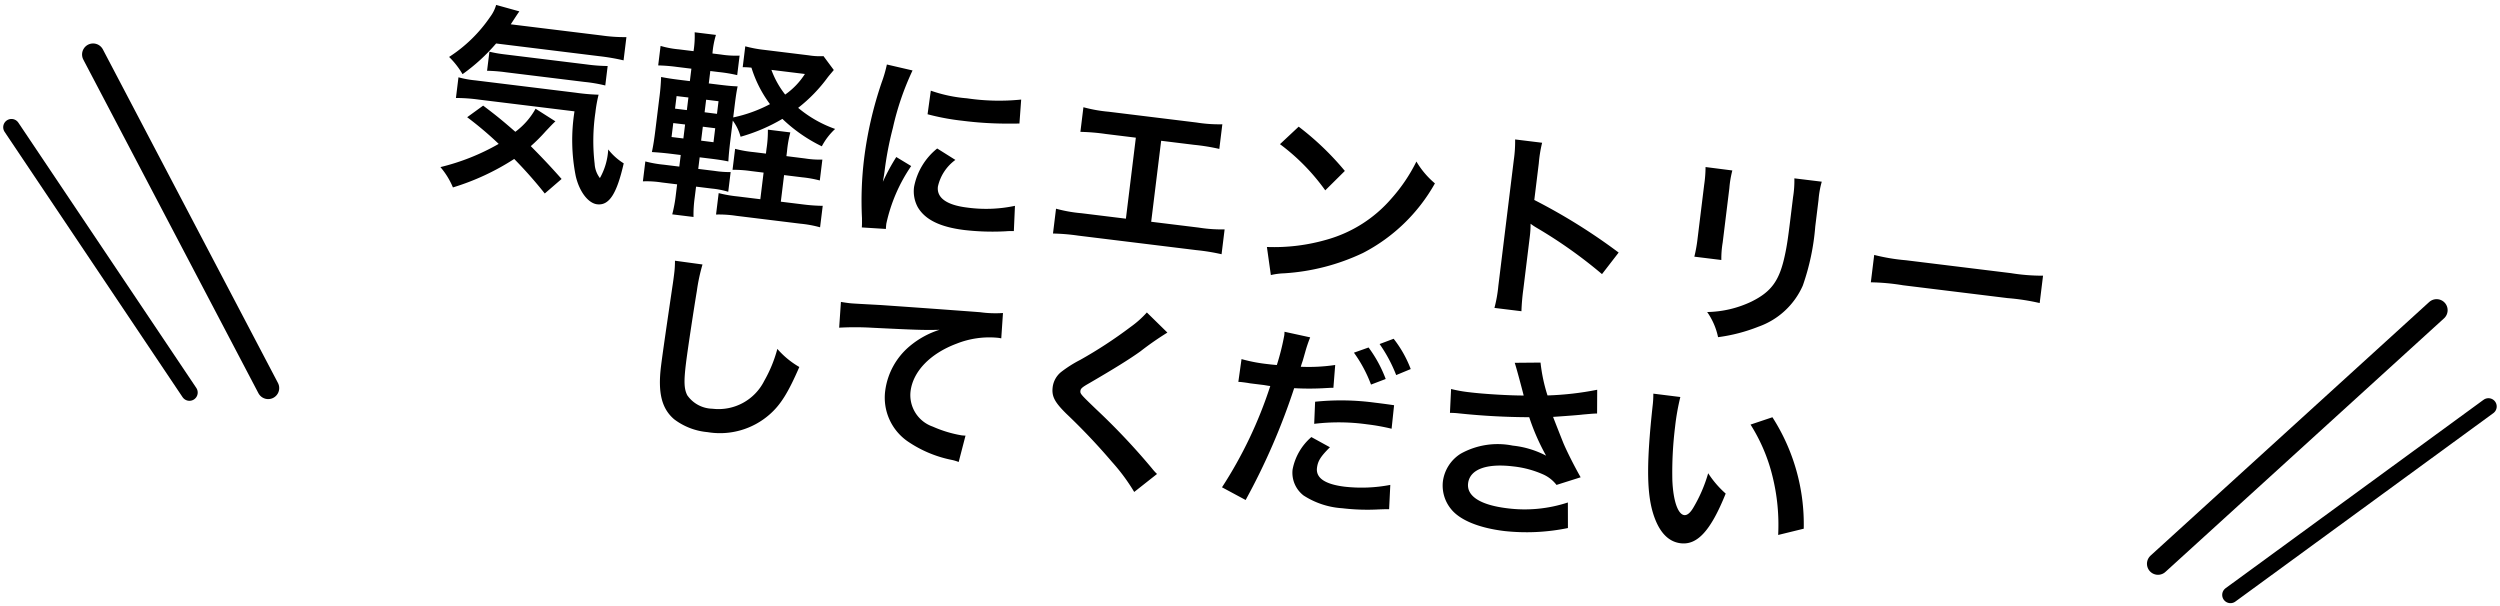 <svg xmlns="http://www.w3.org/2000/svg" width="226.671" height="54.987" viewBox="0 0 226.671 54.987">
  <g id="グループ_2682" data-name="グループ 2682" transform="translate(-1691.377 -341.873)">
    <g id="グループ_908" data-name="グループ 908" transform="translate(1713.417 346.813)">
      <line id="線_59" data-name="線 59" x1="25.262" y2="22.992" transform="translate(173.621 23.184)" fill="none" stroke="#000" stroke-linecap="round" stroke-linejoin="round" stroke-width="2"/>
      <line id="線_60" data-name="線 60" x1="23.39" y2="17.084" transform="translate(180.193 31.914)" fill="none" stroke="#000" stroke-linecap="round" stroke-linejoin="round" stroke-width="1.5"/>
      <line id="線_61" data-name="線 61" x2="15.876" y2="30.246" transform="translate(-13.6)" fill="none" stroke="#000" stroke-linecap="round" stroke-linejoin="round" stroke-width="2"/>
      <line id="線_62" data-name="線 62" x2="16.136" y2="24.055" transform="translate(-21 6.596)" fill="none" stroke="#000" stroke-linecap="round" stroke-linejoin="round" stroke-width="1.5"/>
    </g>
    <path id="パス_1445" data-name="パス 1445" d="M-60.048-11.952a18.717,18.717,0,0,1,2.25.108v-2.124a14.571,14.571,0,0,1-2.25.126h-8.3c.468-.954.468-.954.63-1.26l-2.16-.324a3.3,3.3,0,0,1-.4,1.134,13.081,13.081,0,0,1-3.258,4.068,7.405,7.405,0,0,1,1.4,1.4,16.838,16.838,0,0,0,2.682-3.132ZM-62.064-.486C-63.2-1.494-64.1-2.232-65.2-3.1a14.865,14.865,0,0,0,1.17-1.494c.4-.54.594-.81.774-1.008l-1.926-.918a6.574,6.574,0,0,1-1.566,2.3c-1.278-.864-1.872-1.242-3.186-2L-71.244-5a31.616,31.616,0,0,1,3.132,2.052A20.1,20.1,0,0,1-73.1-.216a6.9,6.9,0,0,1,1.35,1.692,22.034,22.034,0,0,0,5.2-3.24,39.47,39.47,0,0,1,3.132,2.772Zm.414-6.228A16.672,16.672,0,0,0-60.822-.9c.5,1.368,1.422,2.3,2.232,2.3,1.1,0,1.656-1.152,1.944-3.978a5.385,5.385,0,0,1-1.548-1.08A5.937,5.937,0,0,1-58.626-.99a2.323,2.323,0,0,1-.63-1.224,17.707,17.707,0,0,1-.5-4.626,12.322,12.322,0,0,1,.09-1.638,18.436,18.436,0,0,1-2.106.072H-70.92a8.894,8.894,0,0,1-1.548-.09v1.89a15.185,15.185,0,0,1,2.07-.108ZM-69.966-9.4a14.957,14.957,0,0,1,1.71-.072h7.182a13.433,13.433,0,0,1,1.908.09V-11.16a15.065,15.065,0,0,1-1.908.09h-7.542a11.34,11.34,0,0,1-1.35-.072Zm27.882,4.374v-.45a10.363,10.363,0,0,1,.09-1.728h-2.052a10.5,10.5,0,0,1,.09,1.728v.45h-1.116a10.518,10.518,0,0,1-1.71-.09V-3.2a10.991,10.991,0,0,1,1.674-.09h1.152v2.43h-2.088a11.33,11.33,0,0,1-1.728-.09V1.008A10.442,10.442,0,0,1-45.936.9h5.868a10.121,10.121,0,0,1,1.8.108V-.954a15.408,15.408,0,0,1-1.8.09h-2.016v-2.43h1.674a10.271,10.271,0,0,1,1.6.09V-5.112a8.385,8.385,0,0,1-1.566.09Zm-7.794,3.744h1.44a7.641,7.641,0,0,1,1.512.108v-1.8a9.023,9.023,0,0,1-1.44.072h-1.512V-3.96h.954c.882,0,1.224.018,1.674.054-.036-.5-.054-1.116-.054-2V-7.632a4.38,4.38,0,0,1,.882,1.368,15.959,15.959,0,0,0,3.564-2.07A13.98,13.98,0,0,0-39.006-6.3,5.789,5.789,0,0,1-38-8.01,10.831,10.831,0,0,1-41.562-9.5a13.9,13.9,0,0,0,2.34-3.1c.2-.324.306-.468.45-.7l-1.08-1.134a6.158,6.158,0,0,1-1.332.09h-4A11.467,11.467,0,0,1-47-14.454v1.908a7.088,7.088,0,0,1,.792-.054,10.984,10.984,0,0,0,2.07,3.078A12.768,12.768,0,0,1-47.3-7.92V-8.928c0-1.026.018-1.368.054-1.836-.432.036-.756.054-1.638.054h-.99v-1.134h.774a13.472,13.472,0,0,1,1.692.072v-1.782a8.633,8.633,0,0,1-1.692.108h-.774a7.891,7.891,0,0,1,.108-1.71h-1.944a8.618,8.618,0,0,1,.108,1.71h-1.332a8.525,8.525,0,0,1-1.692-.108v1.782a15.225,15.225,0,0,1,1.692-.072h1.332v1.134H-52.4c-.918,0-1.332-.018-1.836-.054a19.069,19.069,0,0,1,.072,1.944v2.844c0,.864-.018,1.458-.072,2.07.63-.036,1.044-.054,1.836-.054h.792V-2.9h-1.422a10.542,10.542,0,0,1-1.692-.09V-1.17a8.852,8.852,0,0,1,1.692-.108h1.422v.936a12.619,12.619,0,0,1-.108,1.818h1.944a11.134,11.134,0,0,1-.108-1.728Zm-.054-4.194V-6.75H-48.8v1.278Zm0-2.592V-9.216H-48.8v1.152Zm-1.62-1.152v1.152h-1.08V-9.216Zm0,2.466v1.278h-1.08V-6.75Zm10.224-5.868a6.615,6.615,0,0,1-1.548,2.07,8.164,8.164,0,0,1-1.512-2.07Zm9,13.05c-.018-.234-.018-.378-.018-.486a14.777,14.777,0,0,1,1.6-5.454l-1.44-.648A18.358,18.358,0,0,0-33.12-3.78c.018-.45.036-.594.036-.99a30.054,30.054,0,0,1,.27-3.978A24.816,24.816,0,0,1-31.68-14.13l-2.376-.252a11.778,11.778,0,0,1-.27,1.674,34.556,34.556,0,0,0-.738,7.038A31.4,31.4,0,0,0-34.6-.288c.054.414.072.522.09.846Zm2.484-10.782a21.368,21.368,0,0,0,3.24.2,32.242,32.242,0,0,0,3.852-.216c.864-.108,1.134-.144,1.278-.162l-.108-2.178a19.849,19.849,0,0,1-4.9.486,12.978,12.978,0,0,1-3.33-.288ZM-28.6-7.38a5.88,5.88,0,0,0-1.656,3.708,3.015,3.015,0,0,0,.54,1.764c.792,1.062,2.232,1.566,4.464,1.566a22.2,22.2,0,0,0,3.726-.342,6.016,6.016,0,0,1,.738-.108l-.18-2.286a12.65,12.65,0,0,1-4.284.684c-1.872,0-2.862-.54-2.862-1.566a4.072,4.072,0,0,1,1.278-2.592Zm20.07-3.168h3.024a18.311,18.311,0,0,1,2.3.09v-2.25a13.011,13.011,0,0,1-2.34.126h-8.01a13.011,13.011,0,0,1-2.34-.126v2.25a18.489,18.489,0,0,1,2.3-.09h2.754v7.4H-14.9a12.893,12.893,0,0,1-2.34-.126v2.268a18.489,18.489,0,0,1,2.3-.09h10.8a18.489,18.489,0,0,1,2.3.09V-3.276a12.893,12.893,0,0,1-2.34.126H-8.532ZM2.2-11.556A18.9,18.9,0,0,1,6.786-7.9L8.334-9.864A25.493,25.493,0,0,0,3.69-13.338ZM2.826.324A6.372,6.372,0,0,1,4.014.018a19.443,19.443,0,0,0,6.858-2.7,15.8,15.8,0,0,0,5.706-7.056A7.762,7.762,0,0,1,14.67-11.5a15.03,15.03,0,0,1-1.836,3.6,12.026,12.026,0,0,1-5.346,4.41A17.151,17.151,0,0,1,2.16-2.16ZM25.776.81a19.788,19.788,0,0,1-.072-2V-5.94a9.306,9.306,0,0,0-.072-1.224,5.816,5.816,0,0,0,.612.306A42.587,42.587,0,0,1,32.616-3.42l1.26-2.124a52.883,52.883,0,0,0-8.172-3.8V-12.69a12.066,12.066,0,0,1,.072-1.89H23.31a11.57,11.57,0,0,1,.108,1.836V-1.206A12.126,12.126,0,0,1,23.31.81ZM40.752-14.2a11.365,11.365,0,0,1,.072,1.62v4.95a12.981,12.981,0,0,1-.09,1.62H43.2A8.689,8.689,0,0,1,43.128-7.6v-4.968a9.149,9.149,0,0,1,.072-1.62Zm8.118.036a9.479,9.479,0,0,1,.09,1.71v2.25c0,1.44-.018,2.232-.09,3.006-.2,2.376-.792,3.474-2.484,4.59A9.709,9.709,0,0,1,42.5-1.17,6.149,6.149,0,0,1,43.758.972a15.225,15.225,0,0,0,3.51-1.386,6.894,6.894,0,0,0,3.546-4.194,21.261,21.261,0,0,0,.468-5.454v-2.43a8.538,8.538,0,0,1,.09-1.674ZM56.9-5.652a19.76,19.76,0,0,1,2.934-.09H69.39a19.76,19.76,0,0,1,2.934.09v-2.5a17.677,17.677,0,0,1-2.916.126H59.814A17.677,17.677,0,0,1,56.9-8.154ZM-50.958,5.618a8.952,8.952,0,0,1,.072,1.224c0,.252,0,.63-.018,1.17-.108,4.518-.144,6.318-.144,7.254,0,2.412.522,3.8,1.764,4.626a5.868,5.868,0,0,0,3.15.792,6.813,6.813,0,0,0,5.4-2.286c.882-.99,1.422-2.16,2.142-4.59a7.774,7.774,0,0,1-2.178-1.386,12.067,12.067,0,0,1-.828,3.024,4.631,4.631,0,0,1-4.356,3.078,2.85,2.85,0,0,1-2.412-.936c-.36-.54-.468-1.188-.468-2.9,0-1.278.108-4.932.18-6.606a16.454,16.454,0,0,1,.216-2.43ZM-35.442,9.83a26.128,26.128,0,0,1,2.988-.36c3.906-.288,4.608-.342,6.066-.558a7.933,7.933,0,0,0-2.5,1.8A6.346,6.346,0,0,0-30.6,14.96,4.816,4.816,0,0,0-28.026,19.3a10.829,10.829,0,0,0,4.212,1.188,3.823,3.823,0,0,1,.612.108l.324-2.448c-.18.018-.342.018-.36.018A10.923,10.923,0,0,1-25.92,17.7a3.022,3.022,0,0,1-2.394-2.934c0-1.818,1.35-3.618,3.636-4.806a8.05,8.05,0,0,1,3.564-.972A2.787,2.787,0,0,1-20.736,9l-.126-2.3a10.163,10.163,0,0,1-2.07.18c-4.986.234-7.974.4-8.982.45-2.646.18-2.646.18-2.97.18-.09,0-.288,0-.684-.018ZM-7.92,5.06A8.923,8.923,0,0,1-9.234,6.554a40.344,40.344,0,0,1-4.158,3.51,11.038,11.038,0,0,0-1.584,1.3,2.1,2.1,0,0,0-.594,1.458c0,.828.324,1.314,1.512,2.232a57.09,57.09,0,0,1,4.644,3.834,17.387,17.387,0,0,1,2.34,2.466l1.854-1.872a4.488,4.488,0,0,1-.522-.45,60.5,60.5,0,0,0-5.67-4.7c-1.584-1.188-1.62-1.224-1.62-1.494,0-.2.126-.342.684-.756,2.106-1.6,3.366-2.61,4.284-3.456A27.459,27.459,0,0,1-5.85,6.644Zm9,5.238a2.688,2.688,0,0,1,.342-.018c.144,0,.468,0,.72.018H3.42l.4.018H4A38.815,38.815,0,0,1,.774,19.964l2.268.882a59.865,59.865,0,0,0,3.132-10.6,24.465,24.465,0,0,0,2.952-.378l.414-.072A.791.791,0,0,0,9.7,9.776l-.09-2.07a16.411,16.411,0,0,1-3.078.54c.054-.324.09-.468.108-.558.054-.324.09-.576.126-.792a12.2,12.2,0,0,1,.288-1.4L4.68,5.276A2.443,2.443,0,0,1,4.7,5.6a21.848,21.848,0,0,1-.342,2.754c-.414.018-.612.018-.828.018A14.321,14.321,0,0,1,1.116,8.21ZM11.16,6.392a12.149,12.149,0,0,1,1.89,2.682l1.26-.666a11.665,11.665,0,0,0-1.89-2.646Zm4.194,4.284c-.828-.018-1.242-.018-1.782-.018a23.005,23.005,0,0,0-5.364.576l.162,2a18.611,18.611,0,0,1,4.752-.54,18.738,18.738,0,0,1,2.268.126Zm-7.092,3.78A5.156,5.156,0,0,0,6.93,17.588,2.6,2.6,0,0,0,8.208,19.8a7.309,7.309,0,0,0,3.618.72,19.289,19.289,0,0,0,3.348-.306c.468-.072.558-.09.882-.126l-.162-2.2a13.776,13.776,0,0,1-4.086.666c-1.8,0-2.7-.468-2.7-1.386,0-.648.216-1.08.936-2Zm8.19-7.218A10.41,10.41,0,0,0,14.58,4.7l-1.206.63A13.262,13.262,0,0,1,15.21,7.94Zm4.014,3.51a6.764,6.764,0,0,1,.792-.054,62.727,62.727,0,0,0,6.39-.432,19.9,19.9,0,0,0,1.944,3.276A8.362,8.362,0,0,0,26.478,13a6.881,6.881,0,0,0-4.59,1.3,3.5,3.5,0,0,0-1.3,2.682,3.358,3.358,0,0,0,1.062,2.43c.918.882,2.7,1.368,5,1.368a18.582,18.582,0,0,0,5.706-.972l-.288-2.3A12.506,12.506,0,0,1,26.658,18.7c-2.448,0-3.78-.648-3.78-1.818,0-1.278,1.44-2.016,3.888-2.016a9.021,9.021,0,0,1,2.844.414,3.18,3.18,0,0,1,1.242.774L32.94,15.1c-.63-.846-1.422-2.016-1.908-2.844-.18-.324-.594-1.08-1.242-2.286q2.241-.432,2.646-.54c.612-.126.81-.18,1.278-.252L33.462,7.04A27.388,27.388,0,0,1,29.052,8.1a15.081,15.081,0,0,1-.99-2.88l-2.322.306c.09.144.864,2.052,1.17,2.844-1.116.144-3.51.306-4.86.306a12.34,12.34,0,0,1-1.746-.09ZM38.556,6.77a8.6,8.6,0,0,1,.072,1.152c.072,4.986.4,7.6,1.134,9.4.72,1.728,1.692,2.61,2.9,2.61,1.53,0,2.574-1.458,3.51-4.968a8.885,8.885,0,0,1-1.8-1.638,13.27,13.27,0,0,1-.954,3.258c-.216.5-.468.774-.738.774-.576,0-1.152-1.152-1.458-3.024a33.685,33.685,0,0,1-.342-4.824,20.925,20.925,0,0,1,.144-2.736Zm9.09,1.71A15.711,15.711,0,0,1,50.2,12.908a18.247,18.247,0,0,1,1.152,5.2l2.232-.846a17.946,17.946,0,0,0-4.05-9.684Z" transform="translate(1803.838 366.146) rotate(7)"/>
  </g>
</svg>
